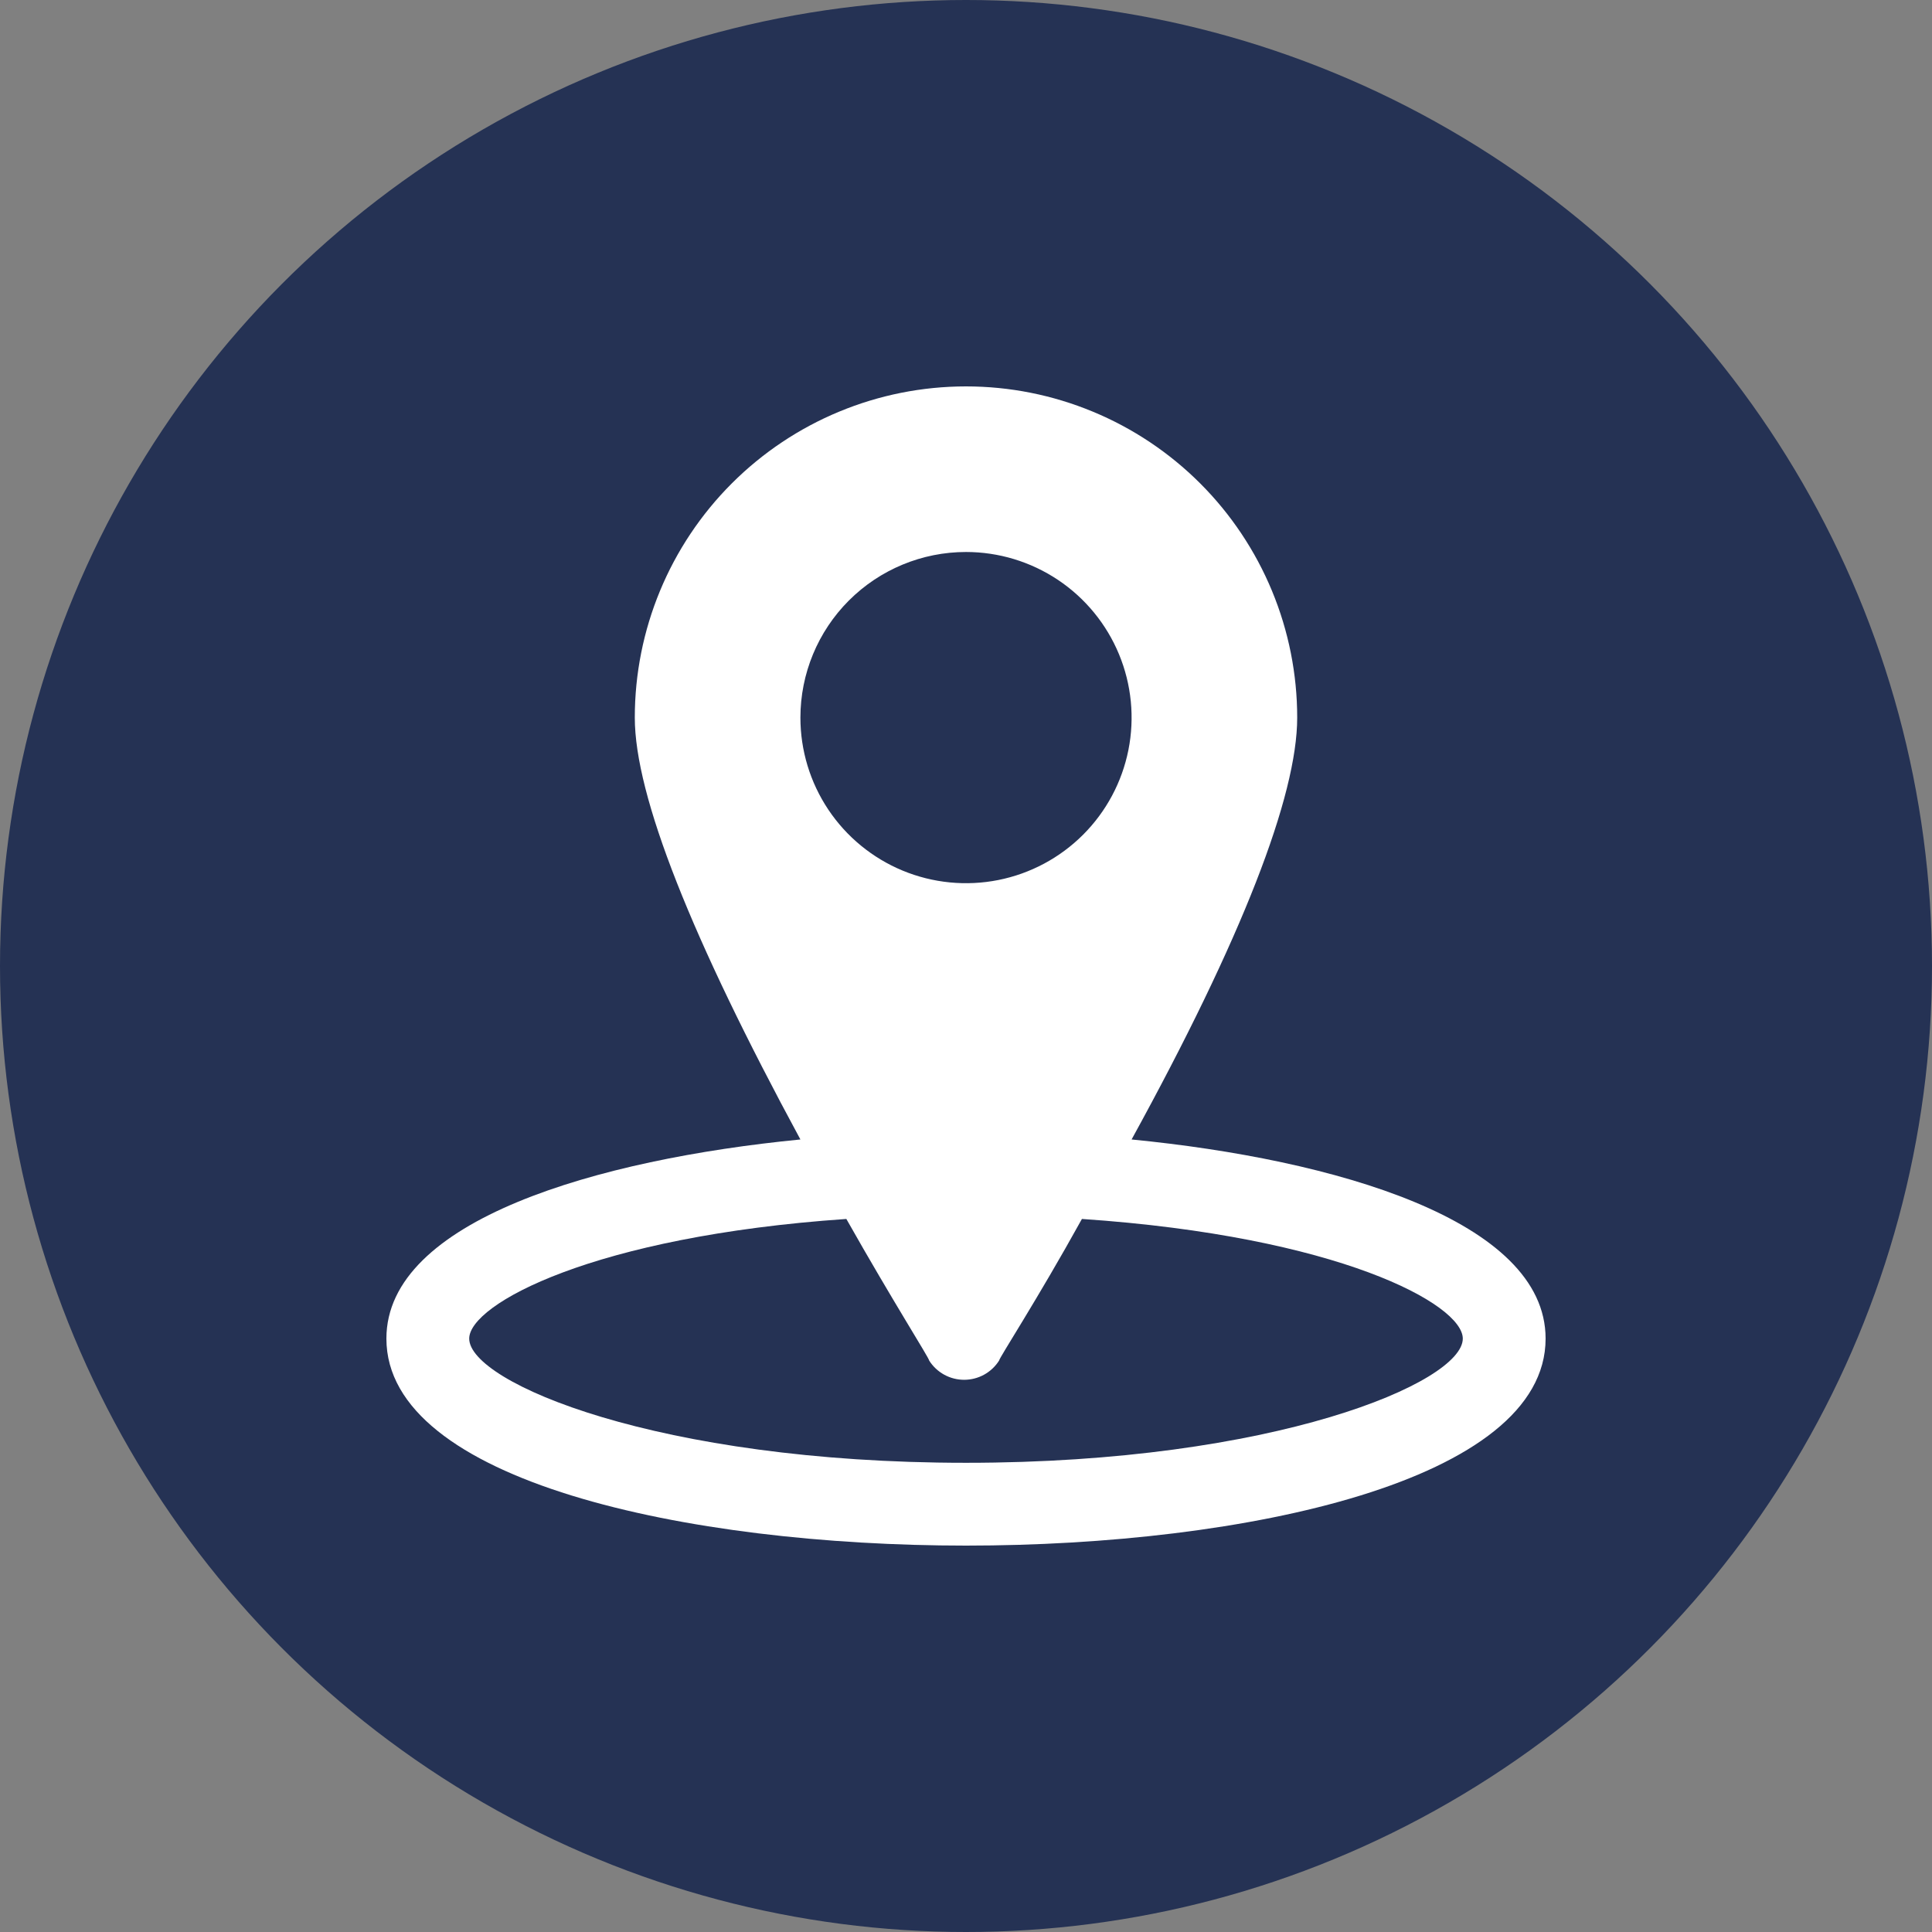 <svg width="100" height="100" viewBox="0 0 100 100" fill="none" xmlns="http://www.w3.org/2000/svg">
<rect x="0" y="0" width="100" height="100" fill="#808080" stroke="none"/>
<circle cx="50" cy="50" r="50" fill="#253254"/>
<path d="M58.571 58.979C64.293 48.564 67.143 41.193 67.143 37.143C67.143 34.892 66.699 32.662 65.838 30.583C64.976 28.503 63.714 26.613 62.122 25.021C60.53 23.429 58.64 22.166 56.56 21.305C54.48 20.443 52.251 20 50 20C45.453 20 41.093 21.806 37.878 25.021C34.663 28.236 32.857 32.596 32.857 37.143C32.857 41.193 35.793 48.564 41.429 58.979C30.929 60.007 20 63.157 20 69.286C20 76.657 35.557 80 50 80C64.443 80 80 76.657 80 69.286C80 63.157 69.071 60.007 58.571 58.979ZM50 28.571C51.695 28.571 53.352 29.074 54.762 30.016C56.172 30.958 57.27 32.297 57.919 33.863C58.568 35.429 58.737 37.152 58.407 38.815C58.076 40.478 57.26 42.005 56.061 43.204C54.862 44.403 53.335 45.219 51.672 45.55C50.01 45.88 48.286 45.711 46.72 45.062C45.154 44.413 43.815 43.315 42.873 41.905C41.931 40.495 41.429 38.838 41.429 37.143C41.429 34.87 42.332 32.689 43.939 31.082C45.547 29.474 47.727 28.571 50 28.571V28.571ZM50 75.714C34.057 75.714 24.286 71.557 24.286 69.286C24.286 67.507 30.714 63.993 43.807 63.093C46.229 67.379 48.093 70.293 48.093 70.421C48.286 70.727 48.553 70.978 48.87 71.153C49.187 71.327 49.542 71.418 49.904 71.418C50.265 71.418 50.62 71.327 50.937 71.153C51.254 70.978 51.521 70.727 51.714 70.421C51.714 70.293 53.664 67.314 56 63.093C69.286 63.993 75.714 67.507 75.714 69.286C75.714 71.557 65.943 75.714 50 75.714Z" fill="white"/>
</svg>
